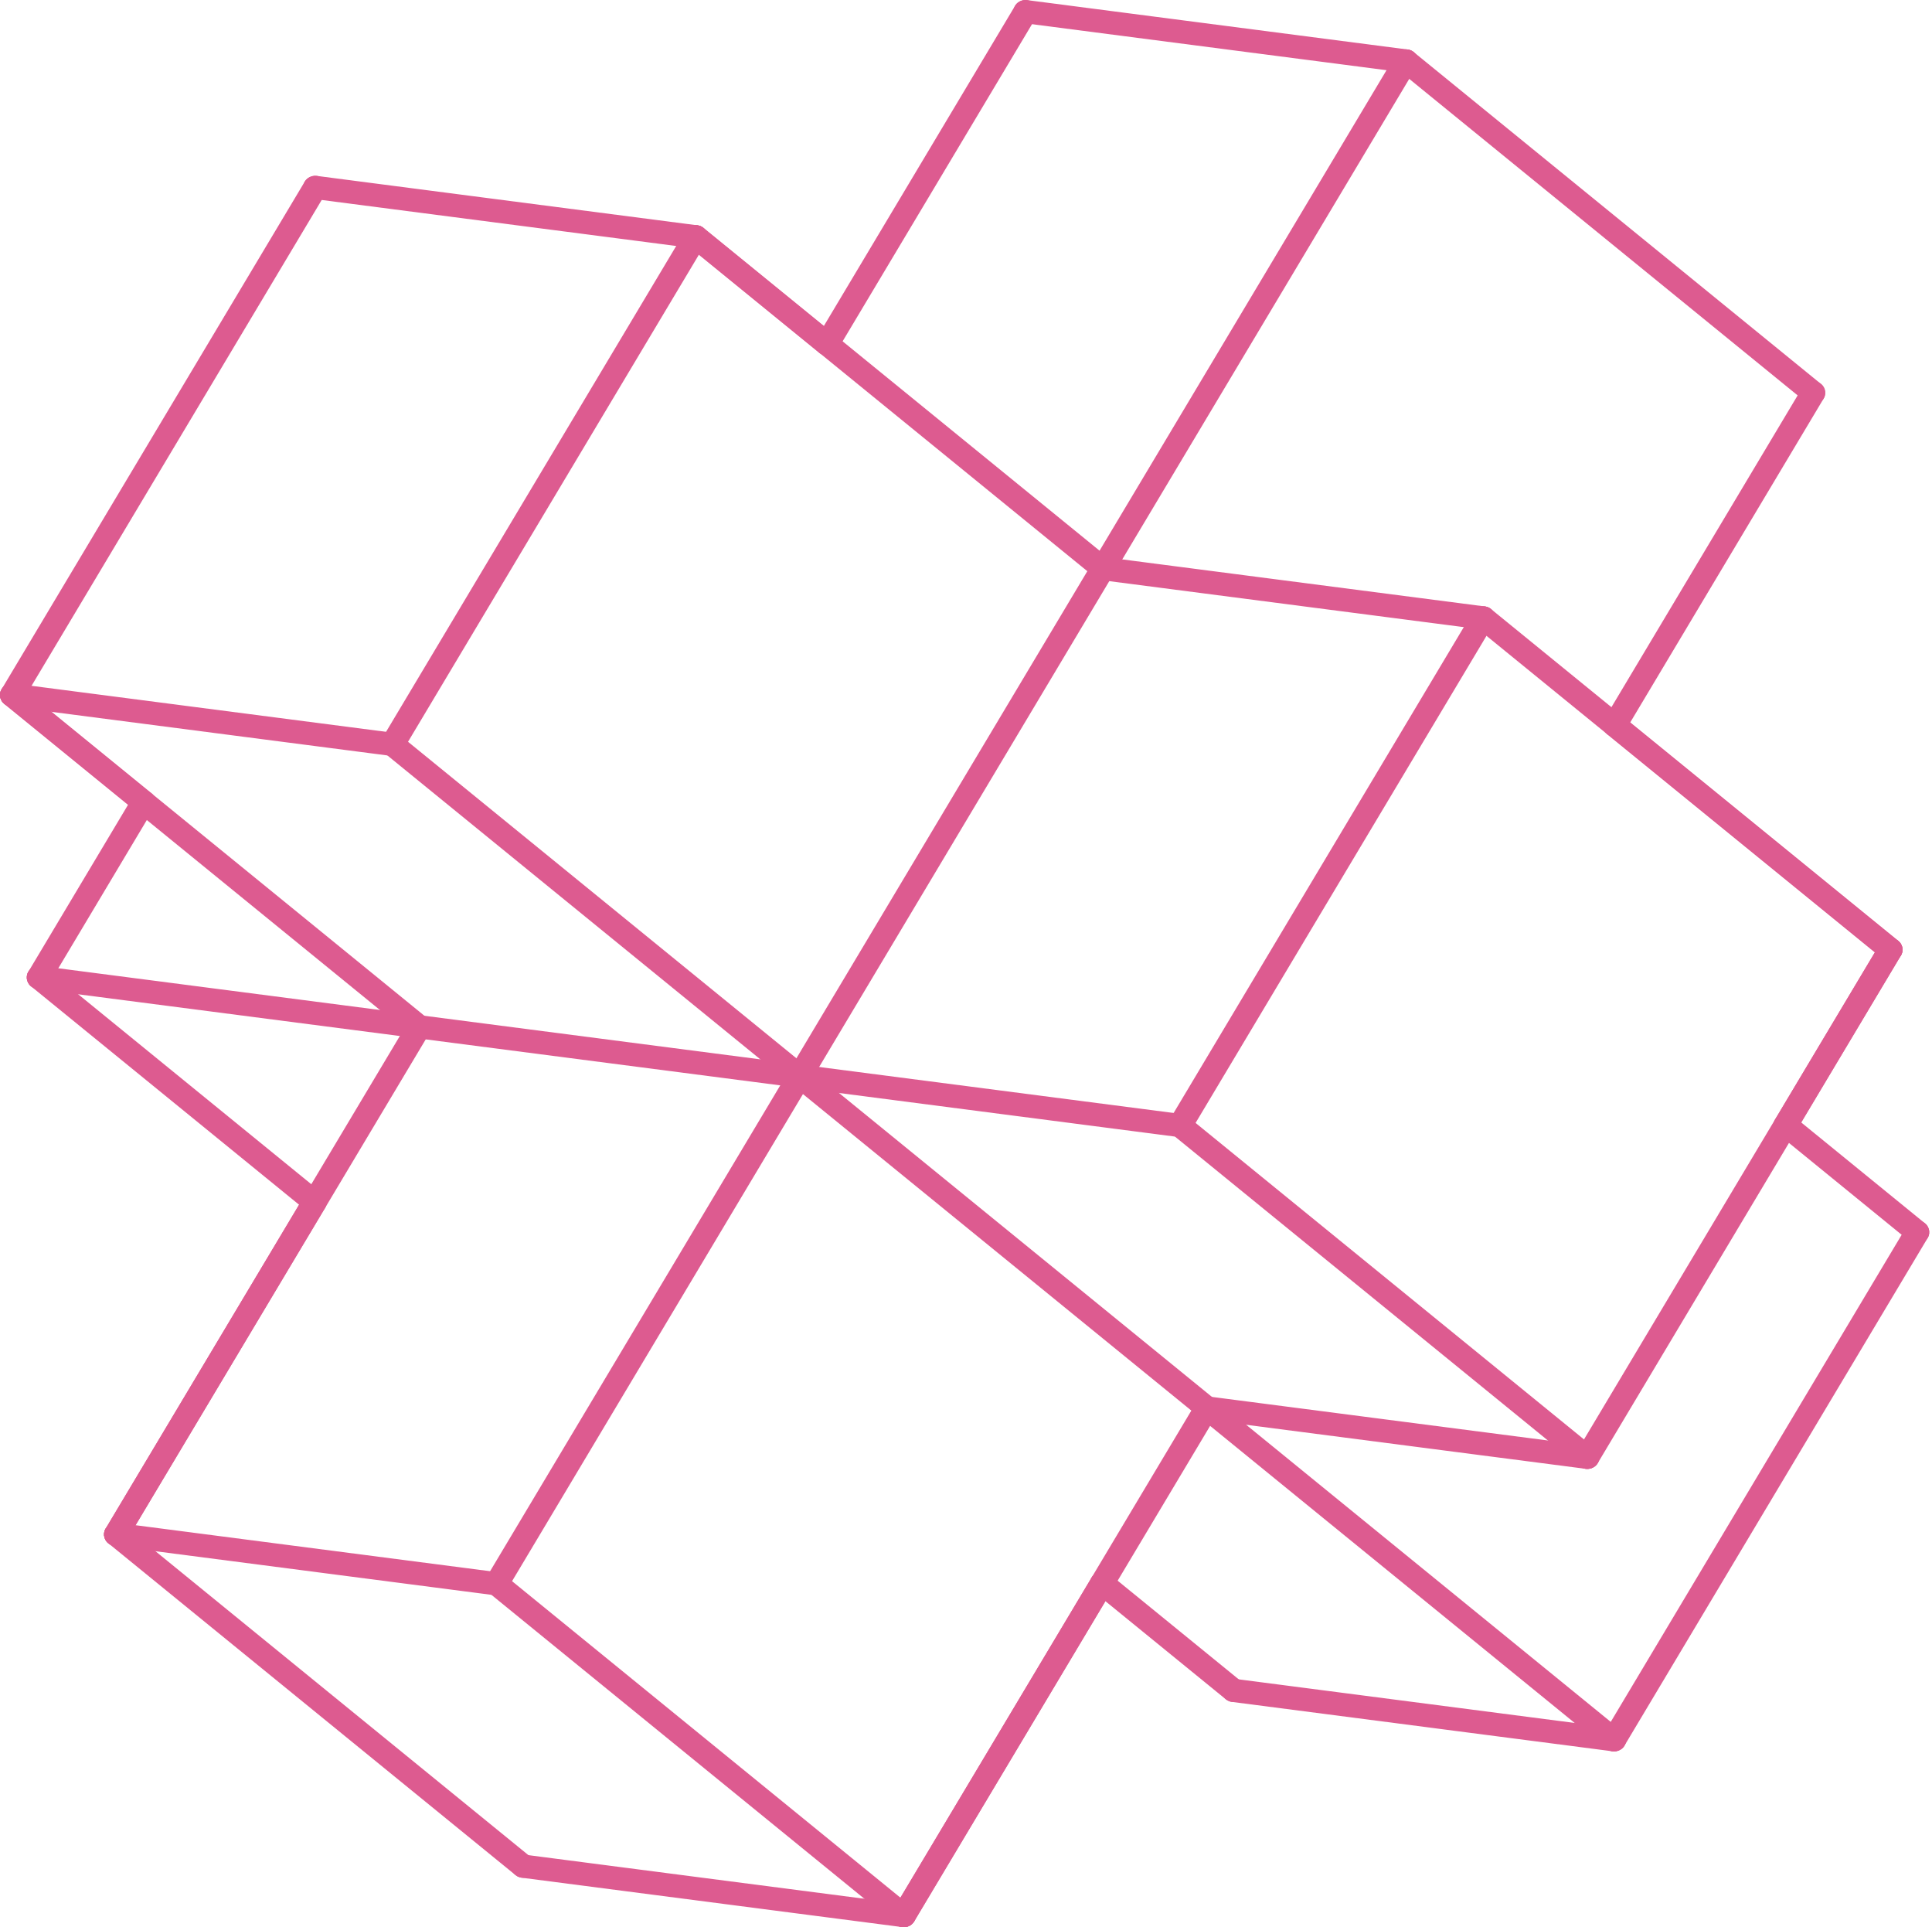 <?xml version="1.0" encoding="UTF-8"?> <svg xmlns="http://www.w3.org/2000/svg" width="376" height="375" viewBox="0 0 376 375" fill="none"> <path d="M96.633 310.422C96.24 310.422 95.833 310.327 95.465 310.122C94.337 309.505 93.947 308.122 94.593 307.041L271.58 10.745C272.22 9.666 273.657 9.277 274.796 9.909C275.925 10.527 276.315 11.909 275.668 12.99L98.683 309.286C98.248 310.015 97.453 310.422 96.633 310.422Z" fill="#DD5B90"></path> <path d="M314.115 340.777C313.575 340.777 313.032 340.6 312.588 340.24L74.866 146.561C73.876 145.753 73.755 144.328 74.599 143.377C75.435 142.424 76.931 142.315 77.918 143.117L315.64 336.797C316.631 337.605 316.752 339.031 315.908 339.981C315.446 340.507 314.78 340.777 314.115 340.777Z" fill="#DD5B90"></path> <path d="M229.667 221.26C229.562 221.26 229.457 221.254 229.347 221.24L7.249 192.43C5.959 192.264 5.058 191.125 5.233 189.888C5.403 188.653 6.555 187.784 7.882 187.953L229.979 216.762C231.27 216.929 232.171 218.068 231.997 219.305C231.838 220.437 230.827 221.26 229.667 221.26Z" fill="#DD5B90"></path> <path d="M2.353 137.49C1.958 137.49 1.553 137.396 1.184 137.19C0.056 136.573 -0.334 135.19 0.312 134.109L59.307 35.344C59.947 34.262 61.383 33.88 62.525 34.508C63.653 35.126 64.042 36.508 63.397 37.589L4.401 136.354C3.968 137.084 3.172 137.49 2.353 137.49Z" fill="#DD5B90"></path> <path d="M22.599 300.816C22.205 300.816 21.799 300.72 21.43 300.516C20.301 299.898 19.912 298.516 20.558 297.435L79.553 198.67C80.198 197.591 81.63 197.206 82.77 197.834C83.898 198.452 84.288 199.834 83.642 200.915L24.646 299.68C24.213 300.41 23.417 300.816 22.599 300.816Z" fill="#DD5B90"></path> <path d="M175.87 374.982C175.477 374.982 175.07 374.888 174.702 374.682C173.573 374.065 173.183 372.682 173.83 371.601L232.829 272.836C233.474 271.757 234.906 271.368 236.046 272C237.175 272.618 237.565 274 236.918 275.081L177.919 373.846C177.485 374.576 176.689 374.982 175.87 374.982Z" fill="#DD5B90"></path> <path d="M76.388 147.098C75.995 147.098 75.588 147.002 75.219 146.8C74.091 146.179 73.701 144.798 74.347 143.716L133.339 44.951C133.979 43.87 135.419 43.487 136.556 44.112C137.684 44.734 138.073 46.115 137.428 47.196L78.436 145.962C78.003 146.691 77.207 147.098 76.388 147.098Z" fill="#DD5B90"></path> <path d="M314.111 340.777C313.716 340.777 313.311 340.683 312.941 340.477C311.813 339.86 311.424 338.477 312.069 337.396L371.069 238.631C371.713 237.549 373.151 237.167 374.287 237.795C375.415 238.413 375.804 239.795 375.159 240.876L316.159 339.641C315.725 340.371 314.929 340.777 314.111 340.777Z" fill="#DD5B90"></path> <path d="M308.905 285.816C308.512 285.816 308.105 285.72 307.737 285.516C306.608 284.898 306.218 283.516 306.865 282.435L365.86 183.67C366.501 182.592 367.941 182.203 369.077 182.834C370.205 183.452 370.596 184.834 369.949 185.915L310.954 284.68C310.52 285.41 309.724 285.816 308.905 285.816Z" fill="#DD5B90"></path> <path d="M229.661 221.26C229.268 221.26 228.861 221.165 228.493 220.96C227.364 220.342 226.974 218.96 227.621 217.878L286.616 119.113C287.256 118.032 288.697 117.649 289.833 118.277C290.961 118.896 291.35 120.277 290.705 121.358L231.709 220.124C231.276 220.853 230.48 221.26 229.661 221.26Z" fill="#DD5B90"></path> <path d="M214.628 112.891C214.09 112.891 213.546 112.713 213.103 112.353L133.859 47.793C132.868 46.987 132.747 45.56 133.591 44.609C134.427 43.659 135.924 43.549 136.91 44.351L216.155 108.911C217.144 109.717 217.267 111.144 216.423 112.095C215.959 112.62 215.294 112.891 214.628 112.891Z" fill="#DD5B90"></path> <path d="M367.905 187.051C367.365 187.051 366.822 186.873 366.378 186.513L287.134 121.956C286.145 121.149 286.022 119.723 286.866 118.772C287.706 117.819 289.199 117.709 290.185 118.513L369.43 183.071C370.421 183.879 370.542 185.304 369.698 186.255C369.235 186.78 368.57 187.051 367.905 187.051Z" fill="#DD5B90"></path> <path d="M308.908 285.816C308.369 285.816 307.825 285.639 307.382 285.279L228.137 220.722C227.148 219.914 227.026 218.488 227.87 217.538C228.706 216.586 230.202 216.474 231.189 217.279L310.434 281.836C311.424 282.643 311.545 284.07 310.701 285.02C310.238 285.546 309.573 285.816 308.908 285.816Z" fill="#DD5B90"></path> <path d="M352.869 78.686C352.33 78.686 351.786 78.508 351.342 78.148L272.098 13.588C271.109 12.781 270.987 11.355 271.831 10.404C272.667 9.454 274.163 9.34 275.15 10.146L354.395 74.706C355.385 75.512 355.506 76.939 354.662 77.889C354.199 78.415 353.534 78.686 352.869 78.686Z" fill="#DD5B90"></path> <path d="M175.874 374.982C175.336 374.982 174.792 374.805 174.349 374.445L95.113 309.886C94.122 309.078 94.001 307.652 94.845 306.701C95.684 305.748 97.178 305.64 98.164 306.442L177.401 371.002C178.39 371.81 178.513 373.236 177.668 374.186C177.205 374.712 176.54 374.982 175.874 374.982Z" fill="#DD5B90"></path> <path d="M101.843 365.377C101.305 365.377 100.761 365.2 100.317 364.84L21.077 300.28C20.087 299.473 19.966 298.046 20.81 297.096C21.646 296.146 23.142 296.033 24.129 296.837L103.37 361.397C104.359 362.204 104.481 363.629 103.637 364.581C103.174 365.106 102.509 365.377 101.843 365.377Z" fill="#DD5B90"></path> <path d="M81.598 202.051C81.058 202.051 80.515 201.873 80.071 201.513L0.831 136.955C-0.158 136.147 -0.281 134.72 0.563 133.769C1.399 132.819 2.893 132.709 3.882 133.511L83.123 198.071C84.113 198.879 84.235 200.304 83.391 201.255C82.929 201.78 82.263 202.051 81.598 202.051Z" fill="#DD5B90"></path> <path d="M314.245 143.34C313.851 143.34 313.445 143.245 313.076 143.04C311.948 142.423 311.559 141.04 312.204 139.959L350.825 75.304C351.469 74.222 352.901 73.843 354.043 74.465C355.169 75.087 355.559 76.468 354.913 77.549L316.293 142.204C315.86 142.933 315.064 143.34 314.245 143.34Z" fill="#DD5B90"></path> <path d="M160.963 69.176C160.57 69.176 160.163 69.08 159.795 68.876C158.667 68.257 158.277 66.876 158.923 65.794L197.543 1.14C198.185 0.06 199.621 -0.323 200.761 0.301C201.887 0.922 202.278 2.302 201.633 3.385L163.013 68.04C162.578 68.769 161.783 69.176 160.963 69.176Z" fill="#DD5B90"></path> <path d="M22.599 300.816C22.205 300.816 21.799 300.72 21.43 300.519C20.301 299.898 19.912 298.516 20.558 297.435L59.178 232.78C59.819 231.7 61.26 231.312 62.396 231.944C63.523 232.563 63.912 233.943 63.268 235.026L24.646 299.68C24.213 300.41 23.417 300.816 22.599 300.816Z" fill="#DD5B90"></path> <path d="M175.87 374.982C175.477 374.982 175.07 374.888 174.702 374.685C173.573 374.065 173.183 372.682 173.83 371.601L212.45 306.946C213.09 305.865 214.527 305.48 215.667 306.11C216.794 306.729 217.183 308.11 216.539 309.192L177.919 373.846C177.485 374.576 176.689 374.982 175.87 374.982Z" fill="#DD5B90"></path> <path d="M175.878 374.982C175.773 374.982 175.667 374.977 175.558 374.962L101.526 365.357C100.237 365.19 99.335 364.052 99.51 362.814C99.681 361.58 100.837 360.709 102.159 360.878L176.19 370.485C177.481 370.652 178.382 371.79 178.207 373.028C178.049 374.16 177.038 374.982 175.878 374.982Z" fill="#DD5B90"></path> <path d="M96.64 310.422C96.534 310.422 96.429 310.417 96.32 310.402L22.284 300.797C20.994 300.63 20.093 299.491 20.268 298.255C20.442 297.019 21.598 296.142 22.917 296.319L96.952 305.925C98.242 306.091 99.144 307.23 98.969 308.467C98.81 309.599 97.801 310.422 96.64 310.422Z" fill="#DD5B90"></path> <path d="M314.118 340.777C314.013 340.777 313.908 340.772 313.798 340.757L239.766 331.152C238.477 330.985 237.575 329.847 237.75 328.609C237.923 327.375 239.081 326.512 240.399 326.673L314.43 336.28C315.721 336.447 316.621 337.585 316.446 338.823C316.289 339.955 315.278 340.777 314.118 340.777Z" fill="#DD5B90"></path> <path d="M308.913 285.816C308.808 285.816 308.703 285.811 308.593 285.796L234.557 276.196C233.268 276.03 232.367 274.891 232.541 273.654C232.716 272.418 233.872 271.562 235.191 271.719L309.225 281.319C310.516 281.486 311.417 282.624 311.243 283.862C311.084 284.994 310.073 285.816 308.913 285.816Z" fill="#DD5B90"></path> <path d="M273.628 14.127C273.523 14.127 273.417 14.122 273.308 14.107L199.272 4.502C197.983 4.335 197.081 3.196 197.256 1.959C197.427 0.722 198.575 -0.153 199.905 0.023L273.94 9.63C275.231 9.796 276.132 10.935 275.957 12.172C275.799 13.304 274.788 14.127 273.628 14.127Z" fill="#DD5B90"></path> <path d="M76.396 147.098C76.29 147.098 76.185 147.092 76.076 147.078L2.04 137.472C0.75 137.304 -0.151 136.167 0.024 134.93C0.194 133.695 1.346 132.832 2.673 132.994L76.708 142.6C77.998 142.767 78.9 143.904 78.725 145.143C78.566 146.275 77.556 147.098 76.396 147.098Z" fill="#DD5B90"></path> <path d="M135.386 48.332C135.281 48.332 135.176 48.327 135.066 48.312L61.034 38.707C59.745 38.54 58.845 37.401 59.02 36.164C59.193 34.929 60.354 34.067 61.668 34.228L135.698 43.835C136.989 44.001 137.89 45.14 137.716 46.377C137.557 47.509 136.548 48.332 135.386 48.332Z" fill="#DD5B90"></path> <path d="M288.663 122.494C288.558 122.494 288.452 122.489 288.343 122.474L214.31 112.873C213.022 112.706 212.12 111.567 212.295 110.33C212.466 109.095 213.618 108.23 214.943 108.395L288.975 117.997C290.264 118.163 291.166 119.302 290.991 120.539C290.834 121.671 289.823 122.494 288.663 122.494Z" fill="#DD5B90"></path> <path d="M61.222 236.162C60.683 236.162 60.139 235.985 59.696 235.625L6.04 191.913C5.051 191.106 4.928 189.679 5.772 188.729C6.608 187.777 8.102 187.666 9.091 188.469L62.748 232.182C63.738 232.989 63.86 234.414 63.016 235.366C62.552 235.891 61.887 236.162 61.222 236.162Z" fill="#DD5B90"></path> <path d="M367.905 187.051C367.365 187.051 366.822 186.873 366.378 186.513L312.722 142.803C311.733 141.996 311.61 140.571 312.454 139.619C313.29 138.668 314.783 138.557 315.773 139.36L369.43 183.071C370.421 183.879 370.542 185.304 369.698 186.255C369.235 186.78 368.57 187.051 367.905 187.051Z" fill="#DD5B90"></path> <path d="M7.562 192.449C7.169 192.449 6.764 192.353 6.394 192.151C5.266 191.531 4.877 190.149 5.522 189.068L25.897 154.953C26.537 153.872 27.976 153.493 29.114 154.116C30.242 154.736 30.632 156.117 29.986 157.199L9.612 191.313C9.177 192.043 8.382 192.449 7.562 192.449Z" fill="#DD5B90"></path> <path d="M347.525 221.166C347.132 221.166 346.727 221.07 346.357 220.867C345.229 220.247 344.84 218.866 345.485 217.785L365.86 183.67C366.501 182.593 367.943 182.21 369.077 182.833C370.205 183.453 370.596 184.834 369.949 185.915L349.575 220.03C349.141 220.759 348.345 221.166 347.525 221.166Z" fill="#DD5B90"></path> <path d="M160.966 69.176C160.428 69.176 159.884 68.998 159.441 68.638L133.857 47.794C132.866 46.988 132.745 45.562 133.589 44.61C134.425 43.66 135.922 43.55 136.908 44.352L162.493 65.196C163.482 66.002 163.605 67.429 162.761 68.38C162.297 68.905 161.632 69.176 160.966 69.176Z" fill="#DD5B90"></path> <path d="M240.085 331.172C239.545 331.172 239.002 330.995 238.558 330.635L212.97 309.791C211.981 308.984 211.858 307.559 212.702 306.607C213.542 305.656 215.035 305.543 216.021 306.348L241.61 327.192C242.601 327.999 242.722 329.424 241.878 330.376C241.415 330.901 240.75 331.172 240.085 331.172Z" fill="#DD5B90"></path> <path d="M373.114 242.012C372.576 242.012 372.032 241.834 371.589 241.476L346.005 220.629C345.016 219.822 344.893 218.397 345.737 217.445C346.577 216.496 348.066 216.382 349.056 217.186L374.641 238.032C375.63 238.84 375.753 240.265 374.909 241.216C374.446 241.741 373.781 242.012 373.114 242.012Z" fill="#DD5B90"></path> <path d="M27.942 158.334C27.402 158.334 26.859 158.157 26.415 157.797L0.831 136.954C-0.158 136.146 -0.281 134.721 0.563 133.769C1.399 132.818 2.893 132.709 3.882 133.51L29.467 154.354C30.457 155.162 30.579 156.587 29.735 157.538C29.273 158.063 28.607 158.334 27.942 158.334Z" fill="#DD5B90"></path> </svg> 